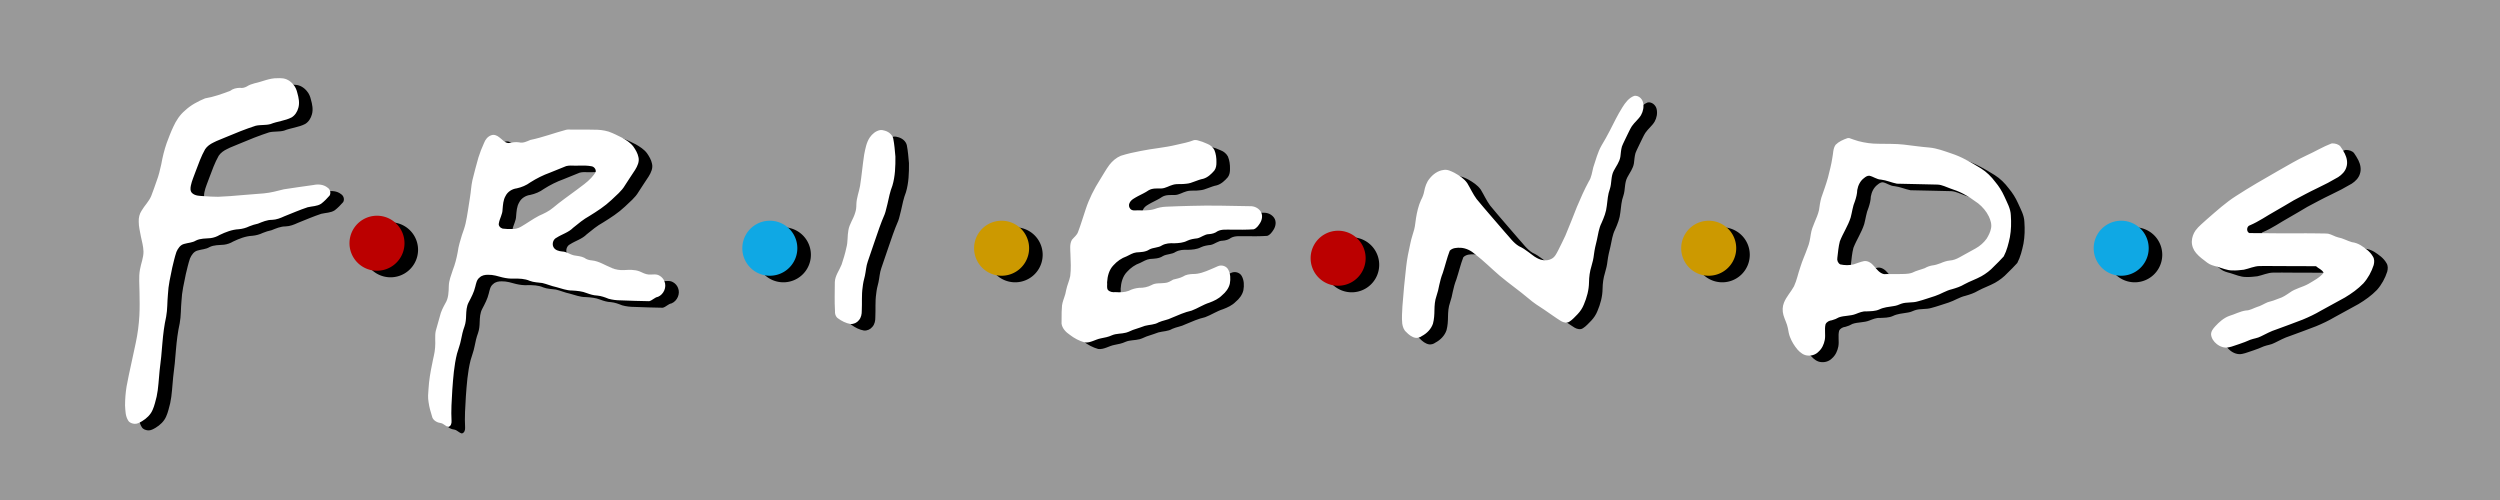 <?xml version="1.0" encoding="UTF-8" standalone="no"?>
<!-- Created with Inkscape (http://www.inkscape.org/) -->

<svg
   xmlns:dc="http://purl.org/dc/elements/1.1/"
   xmlns:cc="http://creativecommons.org/ns#"
   xmlns:rdf="http://www.w3.org/1999/02/22-rdf-syntax-ns#"
   xmlns:svg="http://www.w3.org/2000/svg"
   xmlns="http://www.w3.org/2000/svg"
   xmlns:sodipodi="http://sodipodi.sourceforge.net/DTD/sodipodi-0.dtd"
   xmlns:inkscape="http://www.inkscape.org/namespaces/inkscape"
   id="svg2"
   version="1.1"
   inkscape:version="0.48.0 r9654"
   width="1000"
   height="200"
   sodipodi:docname="friends_lo.svg"
   style="display:inline">
  <defs
     id="defs6">
    <inkscape:perspective
       sodipodi:type="inkscape:persp3d"
       inkscape:vp_x="0 : 0.5 : 1"
       inkscape:vp_y="0 : 1000 : 0"
       inkscape:vp_z="1 : 0.5 : 1"
       inkscape:persp3d-origin="0.5 : 0.33333333 : 1"
       id="perspective10" />
    <inkscape:perspective
       id="perspective2829"
       inkscape:persp3d-origin="0.5 : 0.33333333 : 1"
       inkscape:vp_z="1 : 0.5 : 1"
       inkscape:vp_y="0 : 1000 : 0"
       inkscape:vp_x="0 : 0.5 : 1"
       sodipodi:type="inkscape:persp3d" />
    <inkscape:perspective
       id="perspective2852"
       inkscape:persp3d-origin="0.5 : 0.33333333 : 1"
       inkscape:vp_z="1 : 0.5 : 1"
       inkscape:vp_y="0 : 1000 : 0"
       inkscape:vp_x="0 : 0.5 : 1"
       sodipodi:type="inkscape:persp3d" />
    <inkscape:perspective
       id="perspective2877"
       inkscape:persp3d-origin="0.5 : 0.33333333 : 1"
       inkscape:vp_z="1 : 0.5 : 1"
       inkscape:vp_y="0 : 1000 : 0"
       inkscape:vp_x="0 : 0.5 : 1"
       sodipodi:type="inkscape:persp3d" />
    <inkscape:perspective
       id="perspective2907"
       inkscape:persp3d-origin="0.5 : 0.33333333 : 1"
       inkscape:vp_z="1 : 0.5 : 1"
       inkscape:vp_y="0 : 1000 : 0"
       inkscape:vp_x="0 : 0.5 : 1"
       sodipodi:type="inkscape:persp3d" />
    <inkscape:perspective
       id="perspective2825"
       inkscape:persp3d-origin="0.5 : 0.33333333 : 1"
       inkscape:vp_z="1 : 0.5 : 1"
       inkscape:vp_y="0 : 1000 : 0"
       inkscape:vp_x="0 : 0.5 : 1"
       sodipodi:type="inkscape:persp3d" />
    <inkscape:perspective
       id="perspective2840"
       inkscape:persp3d-origin="0.5 : 0.33333333 : 1"
       inkscape:vp_z="1 : 0.5 : 1"
       inkscape:vp_y="0 : 1000 : 0"
       inkscape:vp_x="0 : 0.5 : 1"
       sodipodi:type="inkscape:persp3d" />
    <inkscape:perspective
       id="perspective3666"
       inkscape:persp3d-origin="0.5 : 0.33333333 : 1"
       inkscape:vp_z="1 : 0.5 : 1"
       inkscape:vp_y="0 : 1000 : 0"
       inkscape:vp_x="0 : 0.5 : 1"
       sodipodi:type="inkscape:persp3d" />
    <inkscape:perspective
       id="perspective2848"
       inkscape:persp3d-origin="0.5 : 0.33333333 : 1"
       inkscape:vp_z="1 : 0.5 : 1"
       inkscape:vp_y="0 : 1000 : 0"
       inkscape:vp_x="0 : 0.5 : 1"
       sodipodi:type="inkscape:persp3d" />
  </defs>
  <sodipodi:namedview
     pagecolor="#ffffff"
     bordercolor="#666666"
     borderopacity="1"
     objecttolerance="10"
     gridtolerance="10"
     guidetolerance="10"
     inkscape:pageopacity="0"
     inkscape:pageshadow="2"
     inkscape:window-width="1440"
     inkscape:window-height="848"
     id="namedview4"
     showgrid="false"
     inkscape:zoom="0.95459415"
     inkscape:cx="568.46171"
     inkscape:cy="164.08692"
     inkscape:window-x="-4"
     inkscape:window-y="-4"
     inkscape:window-maximized="1"
     inkscape:current-layer="layer5" />
  <g
     inkscape:groupmode="layer"
     id="layer5"
     inkscape:label="bg"
     style="display:inline"
     sodipodi:insensitive="true">
    <rect
       style="fill:#999999;fill-opacity:1;stroke:none"
       id="rect3700"
       width="1000"
       height="200"
       x="0"
       y="3.8146973e-006" />
  </g>
  <g
     inkscape:groupmode="layer"
     id="layer4"
     inkscape:label="shadow"
     sodipodi:insensitive="true">
    <path
       style="fill:#000000;fill-opacity:1;stroke:none;display:inline"
       d="m 116.388,33.911 c -3.181,-0.083 -6.096,1.402 -9.156,2.031 -1.074,0.286 -2.137,0.654 -3.07,1.269 -0.826,0.445 -1.803,0.743 -2.743,0.543 -1.389,0.02 -2.833,0.332 -3.938,1.219 -3.268,1.231 -6.574,2.426 -10.031,3 -2.87,1.199 -5.681,2.674 -7.969,4.812 -2.092,1.752 -3.627,4.07 -4.733,6.546 -1.006,2.102 -1.803,4.297 -2.637,6.471 -0.964,2.773 -1.66,5.63 -2.175,8.518 -0.505,2.253 -1.013,4.515 -1.85,6.671 -0.7,2.027 -1.403,4.056 -2.182,6.053 -0.904,2.167 -2.658,3.808 -3.824,5.822 -0.878,1.3 -1.233,2.885 -1.162,4.441 -0.011,1.988 0.514,3.928 0.853,5.875 0.425,1.984 0.981,3.967 1.047,6.005 0.045,2.52 -1.012,4.863 -1.419,7.316 -0.537,3.004 -0.182,6.063 -0.168,9.092 0.063,3.097 0.111,6.201 -0.054,9.295 -0.211,3.637 -0.677,7.258 -1.436,10.821 -1.183,5.863 -2.615,11.676 -3.695,17.56 -0.398,2.503 -0.596,5.042 -0.598,7.577 0.148,2.045 0.11,4.253 1.281,6.031 0.506,0.871 1.561,1.178 2.5,1.281 1.126,0.069 2.089,-0.522 3.024,-1.056 1.788,-1.082 3.405,-2.579 4.226,-4.538 0.756,-1.681 1.129,-3.499 1.598,-5.273 0.75,-3.428 0.808,-6.951 1.191,-10.427 0.47,-3.669 0.864,-7.348 1.119,-11.039 0.302,-3.526 0.724,-7.047 1.498,-10.503 0.55,-2.926 0.416,-5.92 0.707,-8.873 0.155,-3.66 1.008,-7.238 1.741,-10.813 0.508,-2.09 0.975,-4.2 1.66,-6.238 0.598,-1.385 1.551,-2.839 3.11,-3.21 1.557,-0.469 3.271,-0.472 4.688,-1.344 1.819,-0.913 3.899,-0.783 5.868,-0.968 1.277,-0.165 2.509,-0.603 3.61,-1.266 2.418,-1.153 4.971,-2.171 7.678,-2.298 1.462,-0.133 2.894,-0.527 4.215,-1.165 1.12,-0.444 2.278,-0.825 3.454,-1.059 1.807,-0.725 3.658,-1.545 5.643,-1.526 1.724,-0.052 3.355,-0.707 4.902,-1.418 3.104,-1.227 6.17,-2.574 9.34,-3.619 1.795,-0.438 3.787,-0.359 5.384,-1.4 1.252,-0.951 2.348,-2.102 3.383,-3.277 0.633,-1.07 0.199,-2.557 -0.851,-3.192 -1.55,-1.258 -3.699,-1.436 -5.594,-1.031 -3.946,0.588 -7.906,1.076 -11.844,1.719 -2.642,0.674 -5.289,1.382 -8.013,1.631 -2.835,0.297 -5.689,0.391 -8.526,0.683 -3.251,0.291 -6.507,0.568 -9.769,0.683 -1.916,-0.052 -3.84,-0.061 -5.745,-0.263 -1.597,-0.111 -3.429,-0.059 -4.67,-1.238 -0.798,-0.792 -0.696,-1.98 -0.486,-2.986 0.39,-1.988 1.29,-3.816 1.933,-5.726 1.138,-2.987 2.19,-6.028 3.776,-8.815 0.81,-1.219 2.042,-2.064 3.344,-2.688 1.575,-0.842 3.292,-1.37 4.912,-2.119 3.924,-1.656 7.879,-3.258 11.932,-4.568 1.963,-0.47 4.038,-0.138 5.983,-0.691 2.736,-1.104 5.77,-1.289 8.411,-2.651 1.382,-0.821 2.3,-2.306 2.708,-3.837 0.56,-1.965 0.146,-4.019 -0.401,-5.935 -0.281,-1.212 -0.755,-2.405 -1.591,-3.345 -1.111,-1.401 -2.756,-2.457 -4.578,-2.541 -0.605,-0.025 -1.208,-0.094 -1.812,-0.031 z m 542.719,7.062 c -2.153,0.79 -3.574,2.738 -4.743,4.612 -1.891,2.989 -3.406,6.191 -5.024,9.33 -1.054,2.008 -2.13,4.006 -3.319,5.938 -1.544,2.696 -2.269,5.741 -3.267,8.657 -0.526,1.925 -0.682,4.021 -1.827,5.717 -1.777,3.276 -3.278,6.692 -4.726,10.123 -1.546,3.842 -3.001,7.721 -4.632,11.528 -0.887,1.981 -1.903,3.902 -2.856,5.853 -0.677,1.277 -1.304,2.744 -2.678,3.416 -1.828,1.025 -4.122,0.644 -5.882,-0.339 -1.243,-0.616 -2.235,-1.616 -3.383,-2.382 -1.171,-0.901 -2.413,-1.716 -3.761,-2.326 -2.302,-1.385 -3.806,-3.689 -5.617,-5.611 -3.771,-4.425 -7.641,-8.768 -11.33,-13.26 -1.466,-1.982 -2.464,-4.252 -3.738,-6.351 -1.263,-1.817 -3.183,-3.03 -5.075,-4.106 -1.364,-0.661 -2.838,-1.477 -4.406,-1.164 -2.261,0.271 -4.211,1.711 -5.593,3.46 -1.207,1.442 -1.804,3.267 -2.147,5.089 -0.227,1.236 -0.682,2.418 -1.287,3.514 -1.02,2.259 -1.577,4.689 -1.977,7.124 -0.276,1.525 -0.322,3.086 -0.73,4.586 -0.49,1.842 -1.161,3.633 -1.521,5.51 -0.701,3.128 -1.356,6.273 -1.7,9.462 -0.615,5.232 -1.083,10.482 -1.49,15.733 -0.13,2.333 -0.313,4.679 -0.074,7.01 0.19,1.237 0.613,2.515 1.593,3.353 1.009,1.045 2.226,2.034 3.688,2.303 0.913,0.118 1.836,-0.163 2.567,-0.712 1.993,-1.044 3.708,-2.785 4.433,-4.945 0.474,-1.759 0.576,-3.599 0.594,-5.414 0.037,-1.898 0.153,-3.828 0.808,-5.629 0.472,-1.443 0.866,-2.91 1.119,-4.407 0.353,-1.654 0.787,-3.29 1.417,-4.863 0.975,-2.943 1.659,-5.981 2.781,-8.875 1.127,-1.182 2.903,-1.226 4.428,-1.169 2.14,0.141 4.146,1.178 5.733,2.585 3.442,2.646 6.496,5.744 9.794,8.558 3.758,3.18 7.827,5.971 11.579,9.157 1.934,1.676 4.078,3.085 6.236,4.452 2.268,1.53 4.467,3.164 6.793,4.605 0.99,0.549 2.309,0.896 3.311,0.183 1.267,-0.785 2.231,-1.958 3.283,-2.996 1.063,-1.117 1.92,-2.418 2.492,-3.852 1.198,-2.812 2.021,-5.827 2.055,-8.9 0.031,-2.166 0.312,-4.329 0.966,-6.398 0.469,-1.551 0.839,-3.13 1.009,-4.743 0.25,-1.953 0.687,-3.873 1.177,-5.778 0.509,-2.293 0.783,-4.678 1.863,-6.798 0.968,-2.177 1.868,-4.426 2.097,-6.819 0.301,-2.277 0.412,-4.61 1.231,-6.78 0.788,-2.355 0.36,-5.003 1.547,-7.245 0.961,-1.841 2.327,-3.553 2.656,-5.656 0.174,-1.364 0.237,-2.753 0.62,-4.08 0.58,-1.503 1.373,-2.92 2.036,-4.389 0.644,-1.242 1.178,-2.556 1.936,-3.732 1.088,-1.589 2.685,-2.778 3.672,-4.435 0.873,-1.543 1.212,-3.394 0.797,-5.13 -0.373,-1.532 -1.898,-2.837 -3.53,-2.577 z m -427.219,13.562 c -4.792,1.28 -9.446,3.062 -14.313,4.062 -1.404,0.593 -2.93,1.381 -4.493,0.968 -1.419,-0.266 -2.856,0.066 -4.253,0.282 -1.581,-0.071 -2.521,-1.5 -3.717,-2.323 -0.883,-0.731 -2.129,-1.245 -3.256,-0.771 -1.37,0.48 -2.312,1.73 -2.812,3.05 -0.877,1.904 -1.636,3.862 -2.263,5.863 -0.874,2.997 -1.634,6.028 -2.394,9.056 -0.502,2.249 -0.58,4.561 -0.963,6.83 -0.589,3.509 -0.999,7.052 -1.782,10.525 -0.36,1.562 -0.923,3.066 -1.448,4.576 -0.695,2.243 -1.38,4.501 -1.69,6.835 -0.457,2.458 -1.058,4.896 -1.987,7.221 -0.675,2.064 -1.515,4.12 -1.573,6.322 -0.057,2.354 -0.094,4.86 -1.383,6.923 -0.912,1.651 -1.787,3.348 -2.193,5.205 -0.522,1.953 -1.07,3.9 -1.642,5.838 -0.445,2.182 -0.029,4.422 -0.259,6.624 -0.122,2.235 -0.804,4.39 -1.185,6.587 -0.704,3.302 -1.257,6.642 -1.453,10.016 -0.153,1.721 -0.3,3.472 0.016,5.182 0.25,2.15 0.937,4.219 1.542,6.287 0.625,1.336 2.097,2.024 3.5,2.188 1.072,0.274 1.784,1.27 2.875,1.5 1.026,-0.238 1.353,-1.415 1.281,-2.344 -0.235,-4.135 0.059,-8.271 0.302,-12.399 0.355,-4.873 0.695,-9.783 1.885,-14.539 0.493,-1.856 1.258,-3.633 1.594,-5.531 0.351,-1.815 0.744,-3.628 1.399,-5.362 0.496,-1.415 0.622,-2.915 0.654,-4.405 0.069,-1.777 0.154,-3.631 1.009,-5.233 1.045,-1.997 2.125,-4.005 2.64,-6.218 0.352,-1.32 0.558,-2.843 1.735,-3.72 0.912,-0.897 2.233,-1.122 3.464,-1.094 1.962,-0.042 3.85,0.564 5.723,1.062 1.474,0.346 2.984,0.541 4.5,0.469 2.155,-0.029 4.389,0.004 6.391,0.904 1.601,0.608 3.332,0.625 5.005,0.857 1.871,0.43 3.635,1.232 5.519,1.616 2.123,0.553 4.206,1.413 6.435,1.389 1.983,0.114 3.998,0.281 5.854,1.043 1.345,0.494 2.727,0.924 4.171,0.972 1.577,0.144 3.075,0.69 4.531,1.281 1.613,0.448 3.286,0.637 4.959,0.639 3.762,0.159 7.526,0.264 11.291,0.33 1.308,-0.318 2.187,-1.533 3.531,-1.75 2.283,-0.964 3.55,-3.86 2.582,-6.167 -0.374,-0.968 -1.071,-1.782 -1.981,-2.283 -1.283,-0.825 -2.857,-0.374 -4.279,-0.448 -1.319,-0.1 -2.51,-0.735 -3.693,-1.269 -1.99,-0.773 -4.164,-0.64 -6.254,-0.52 -1.684,0.071 -3.398,-0.162 -4.932,-0.888 -2.618,-1.004 -5.019,-2.701 -7.874,-2.979 -1.085,-0.085 -2.16,-0.372 -3.034,-1.048 -1.299,-0.66 -2.776,-0.719 -4.179,-0.981 -1.608,-0.363 -2.982,-1.492 -4.669,-1.541 -1.353,-0.119 -2.945,-0.527 -3.563,-1.875 -0.584,-1.311 -0.017,-3.049 1.312,-3.658 2.157,-1.394 4.78,-2.08 6.611,-3.957 2.088,-1.701 4.175,-3.432 6.543,-4.735 3.062,-1.897 6.119,-3.864 8.747,-6.346 1.922,-1.88 4.114,-3.561 5.475,-5.928 1.389,-2.023 2.62,-4.148 4.031,-6.156 0.927,-1.502 1.784,-3.306 1.327,-5.107 -0.301,-1.528 -1.124,-2.898 -1.999,-4.164 -1.161,-1.552 -2.838,-2.604 -4.49,-3.563 -1.774,-0.885 -3.548,-1.804 -5.421,-2.462 -1.953,-0.595 -4.001,-0.806 -6.037,-0.771 -3.447,-0.114 -6.897,0.034 -10.345,-0.057 -0.212,-0.008 -0.419,0.07 -0.628,0.093 z m 125.563,0.125 c -1.722,0.333 -3.13,1.532 -4.11,2.939 -1.368,2.037 -1.778,4.52 -2.252,6.881 -0.637,4.167 -0.991,8.375 -1.649,12.538 -0.44,2.452 -1.41,4.809 -1.468,7.324 0.002,1.172 -0.105,2.348 -0.503,3.458 -0.684,2.401 -2.315,4.453 -2.693,6.951 -0.44,2.292 -0.157,4.67 -0.802,6.93 -0.473,2.298 -1.17,4.547 -1.908,6.771 -0.913,2.329 -2.622,4.426 -2.711,7.015 -0.019,3.845 -0.166,7.694 0.064,11.536 -0.093,1.085 0.226,2.263 1.146,2.922 1.488,1.106 3.204,1.974 5.041,2.297 1.292,0.09 2.576,-0.495 3.37,-1.513 0.92,-1.038 1.176,-2.464 1.157,-3.812 0.169,-3.12 -0.116,-6.261 0.348,-9.363 0.154,-1.558 0.49,-3.088 0.906,-4.594 0.412,-1.893 0.482,-3.856 1.144,-5.691 0.922,-2.68 1.865,-5.354 2.747,-8.048 1.252,-3.654 2.461,-7.33 4.016,-10.87 0.506,-1.324 0.702,-2.738 1.109,-4.092 0.552,-2.481 1.047,-4.989 1.983,-7.362 1.113,-3.762 1.239,-7.724 1.202,-11.62 -0.214,-2.405 -0.397,-4.821 -0.859,-7.193 -0.394,-1.592 -1.803,-2.715 -3.328,-3.155 -0.617,-0.214 -1.301,-0.322 -1.953,-0.251 z m 386.875,3.25 c -1.681,0.599 -3.38,1.34 -4.656,2.625 -1.085,1.534 -0.933,3.491 -1.312,5.25 -0.389,2.692 -1.133,5.317 -1.768,7.957 -0.755,2.698 -1.73,5.327 -2.641,7.974 -0.466,1.611 -0.679,3.281 -0.918,4.933 -0.748,3.366 -2.815,6.306 -3.293,9.747 -0.282,1.835 -0.574,3.69 -1.316,5.405 -0.896,2.592 -2.092,5.071 -2.875,7.703 -0.9,2.533 -1.383,5.217 -2.528,7.659 -1.225,2.236 -3.043,4.129 -4.002,6.513 -0.639,1.573 -0.677,3.329 -0.224,4.956 0.498,1.781 1.441,3.418 1.781,5.25 0.223,1.223 0.398,2.463 0.88,3.621 0.691,1.784 1.71,3.441 2.936,4.907 1.084,1.224 2.502,2.375 4.208,2.439 1.573,0.152 3.198,-0.432 4.283,-1.59 1.348,-1.186 2.116,-2.918 2.455,-4.655 0.389,-2.07 -0.195,-4.197 0.304,-6.256 0.436,-1.006 1.528,-1.506 2.562,-1.625 0.978,-0.258 1.915,-0.643 2.781,-1.156 2.201,-0.77 4.627,-0.481 6.799,-1.369 1.342,-0.512 2.728,-1.132 4.196,-1.015 1.742,-0.092 3.55,-0.042 5.174,-0.78 1.784,-0.87 3.777,-1.025 5.706,-1.336 1.065,-0.127 2.062,-0.51 3.031,-0.938 2.162,-0.77 4.537,-0.278 6.719,-0.969 2.305,-0.59 4.538,-1.428 6.812,-2.125 2.329,-0.749 4.391,-2.183 6.794,-2.723 1.73,-0.499 3.456,-1.062 5.005,-2 2.189,-1.198 4.581,-1.98 6.764,-3.184 1.85,-1.05 3.567,-2.344 5.01,-3.912 1.338,-1.313 2.683,-2.621 3.927,-4.025 1.267,-2.404 1.912,-5.076 2.469,-7.719 0.519,-2.861 0.577,-5.788 0.37,-8.684 -0.07,-2.743 -1.515,-5.152 -2.589,-7.597 -0.94,-2.1 -2.178,-4.062 -3.657,-5.824 -1.56,-2.07 -3.425,-3.947 -5.628,-5.329 -2.023,-1.225 -4.029,-2.482 -6.142,-3.549 -1.905,-1.009 -3.885,-1.87 -5.937,-2.535 -2.798,-0.951 -5.598,-2.014 -8.561,-2.308 -3.446,-0.27 -6.865,-0.783 -10.296,-1.18 -3.37,-0.399 -6.769,-0.235 -10.154,-0.338 -2.703,0.011 -5.407,-0.367 -8.018,-1.054 -1.242,-0.353 -2.455,-0.801 -3.669,-1.227 -0.263,0.01 -0.53,-0.038 -0.781,0.062 z m -261.281,0.75 c -2.257,0.9 -4.655,1.335 -7.013,1.874 -4.717,1.167 -9.587,1.491 -14.339,2.477 -2.685,0.501 -5.356,1.106 -7.961,1.93 -1.814,0.759 -3.352,2.083 -4.545,3.629 -1.407,1.861 -2.486,3.942 -3.749,5.9 -2.379,3.737 -4.396,7.721 -5.766,11.941 -1.028,2.964 -1.866,5.994 -3.001,8.921 -0.423,1.327 -1.622,2.163 -2.47,3.203 -1.007,1.756 -0.643,3.843 -0.6,5.767 0.115,2.918 0.287,5.859 -0.087,8.765 -0.368,1.906 -1.242,3.663 -1.617,5.567 -0.177,1.051 -0.436,2.078 -0.816,3.075 -0.463,1.337 -0.938,2.704 -0.911,4.139 -0.188,2.057 -0.035,4.126 -0.125,6.188 0.241,1.938 1.724,3.434 3.27,4.487 1.774,1.386 3.81,2.463 5.98,3.076 2.308,0.271 4.287,-1.237 6.483,-1.635 1.497,-0.291 3.014,-0.564 4.402,-1.221 1.799,-0.786 3.821,-0.553 5.69,-1.067 1.259,-0.33 2.374,-1.061 3.637,-1.392 1.304,-0.403 2.587,-0.867 3.871,-1.325 1.837,-0.493 3.872,-0.402 5.542,-1.423 1.682,-0.752 3.559,-0.937 5.2,-1.79 2.593,-1.08 5.171,-2.254 7.925,-2.866 2.451,-0.9 4.637,-2.414 7.138,-3.193 1.84,-0.689 3.686,-1.54 5.08,-2.963 1.443,-1.187 2.668,-2.77 3.094,-4.618 0.338,-1.917 0.3,-3.996 -0.681,-5.73 -0.771,-1.376 -2.666,-1.909 -4.085,-1.279 -1.032,0.388 -1.99,0.95 -3.033,1.316 -2.231,0.953 -4.574,1.887 -7.043,1.809 -1.349,0.085 -2.767,0.243 -3.908,1.033 -1.23,0.645 -2.609,0.865 -3.938,1.219 -1.018,0.617 -2.074,1.28 -3.3,1.331 -1.775,0.26 -3.712,-0.102 -5.331,0.849 -1.519,0.799 -3.251,1.152 -4.963,1.102 -1.43,0.137 -2.857,0.502 -4.125,1.188 -1.701,0.653 -3.552,0.655 -5.344,0.531 -1.076,0.124 -2.338,-0.054 -3.062,-0.938 -0.52,-0.925 -0.139,-2.005 -0.281,-3 0.143,-2.436 0.784,-4.993 2.532,-6.788 1.438,-1.598 3.24,-2.883 5.28,-3.587 1.258,-0.605 2.493,-1.398 3.901,-1.572 1.754,-0.129 3.647,-0.123 5.161,-1.147 1.596,-0.897 3.599,-0.64 5.125,-1.688 1.485,-0.811 3.216,-0.915 4.87,-0.821 1.776,-0.062 3.618,-0.187 5.224,-1.023 1.239,-0.591 2.609,-0.801 3.96,-0.946 1.642,-0.349 2.967,-1.689 4.706,-1.685 1.21,-0.08 2.424,-0.404 3.397,-1.151 1.683,-0.898 3.658,-0.605 5.491,-0.651 2.992,0.035 5.992,0.075 8.978,-0.13 1.172,-0.379 1.886,-1.461 2.527,-2.441 0.911,-1.399 1.222,-3.37 0.215,-4.805 -0.92,-1.312 -2.524,-2.056 -4.117,-2.004 -7.906,-0.118 -15.814,-0.385 -23.72,-0.13 -3.358,0.1 -6.718,0.171 -10.072,0.34 -1.532,0.068 -3.045,0.39 -4.478,0.933 -2.195,0.685 -4.524,0.552 -6.787,0.499 -0.969,0.06 -2.141,0.244 -2.88,-0.548 -0.551,-0.622 -0.739,-1.534 -0.365,-2.293 0.604,-1.445 2.142,-2.075 3.407,-2.816 1.429,-0.75 2.909,-1.406 4.24,-2.329 1.53,-0.919 3.383,-0.725 5.093,-0.75 1.677,-0.048 3.091,-1.065 4.679,-1.478 1.73,-0.498 3.549,-0.114 5.309,-0.41 1.16,-0.08 2.254,-0.466 3.324,-0.895 1.136,-0.413 2.262,-0.875 3.455,-1.088 1.808,-0.52 3.215,-1.874 4.42,-3.255 0.731,-0.971 0.89,-2.207 0.861,-3.387 0.041,-1.659 -0.193,-3.355 -0.83,-4.894 -0.612,-1.136 -1.638,-1.996 -2.84,-2.452 -1.3,-0.612 -2.667,-1.103 -4.06,-1.447 -0.406,-0.073 -0.816,-0.096 -1.225,-0.038 z m 455,1.344 c -3.432,1.296 -6.564,3.242 -9.906,4.737 -3.965,1.8 -7.668,4.111 -11.472,6.219 -5.687,3.251 -11.37,6.519 -16.868,10.084 -4.12,2.624 -7.732,5.936 -11.421,9.115 -1.597,1.533 -3.428,2.857 -4.747,4.654 -0.875,1.274 -1.429,2.793 -1.476,4.343 -0.05,1.73 0.616,3.446 1.758,4.739 1.242,1.499 2.876,2.602 4.401,3.788 1.133,0.89 2.548,1.231 3.912,1.589 2.026,0.598 4.009,1.54 6.163,1.515 1.524,0.074 3.051,-0.107 4.562,-0.281 2.126,-0.444 4.142,-1.438 6.344,-1.469 2.372,-0.07 4.746,0.028 7.119,0.011 5.137,0.052 10.275,0.058 15.412,0.052 0.969,0.931 2.477,1.339 3.031,2.656 -1.585,1.977 -3.913,3.108 -6.035,4.4 -2.401,1.369 -5.24,1.828 -7.487,3.492 -1.389,0.944 -2.798,1.922 -4.429,2.395 -1.427,0.61 -2.907,1.084 -4.407,1.467 -1.437,0.598 -2.75,1.493 -4.267,1.902 -1.466,0.494 -2.846,1.396 -4.438,1.406 -2.356,0.317 -4.457,1.529 -6.719,2.188 -2.196,0.829 -3.984,2.426 -5.549,4.131 -0.835,0.927 -1.739,2.011 -1.67,3.337 0.152,1.483 1.072,2.811 2.219,3.719 1.341,1.093 3.133,1.747 4.861,1.346 1.481,-0.274 2.853,-0.93 4.298,-1.34 1.465,-0.453 2.869,-1.065 4.279,-1.662 1.409,-0.526 2.943,-0.652 4.281,-1.375 2.03,-0.997 4.023,-2.092 6.191,-2.77 3.521,-1.246 6.999,-2.608 10.496,-3.918 2.504,-1.037 4.958,-2.197 7.293,-3.577 3.198,-1.768 6.4,-3.531 9.614,-5.268 2.67,-1.596 5.232,-3.427 7.399,-5.669 1.87,-2.101 3.233,-4.629 4.101,-7.298 0.296,-1.135 0.366,-2.421 -0.311,-3.439 -1.115,-1.983 -3.043,-3.316 -4.913,-4.523 -1.069,-0.632 -2.252,-1.057 -3.484,-1.211 -1.877,-0.529 -3.584,-1.577 -5.522,-1.916 -1.386,-0.338 -2.593,-1.185 -3.989,-1.474 -1.414,-0.154 -2.837,-0.028 -4.255,-0.122 -6.127,-0.106 -12.254,0.069 -18.38,-0.052 -2.965,-0.025 -5.93,-0.051 -8.896,-0.076 -1.283,-0.583 -1.086,-2.78 0.281,-3.125 3.554,-1.498 6.699,-3.762 10.061,-5.621 2.509,-1.411 4.968,-2.908 7.449,-4.363 3.114,-1.648 6.208,-3.34 9.393,-4.848 2.86,-1.337 5.654,-2.823 8.374,-4.425 1.452,-0.951 2.791,-2.267 3.281,-3.978 0.594,-1.78 0.191,-3.733 -0.62,-5.376 -0.514,-1 -1.107,-1.967 -1.751,-2.888 -0.773,-0.918 -2.064,-1.235 -3.219,-1.25 l -0.182,0.017 -0.162,0.015 z m -704.438,8.844 c 2.768,0.183 5.563,-0.248 8.31,0.262 1.048,0.093 1.994,1.173 1.784,2.238 -0.403,0.904 -1.117,1.64 -1.751,2.39 -1.718,1.897 -3.888,3.298 -5.898,4.859 -3.153,2.36 -6.405,4.593 -9.416,7.138 -1.654,1.413 -3.657,2.322 -5.626,3.201 -2.517,1.31 -4.8,3.017 -7.261,4.419 -1.131,0.642 -2.428,0.95 -3.726,0.88 -1.182,0.049 -2.365,-0.052 -3.541,-0.168 -0.919,-0.245 -1.804,-1.185 -1.5,-2.187 0.304,-1.875 1.46,-3.538 1.469,-5.469 0.165,-1.842 0.246,-3.776 1.207,-5.414 0.834,-1.702 2.619,-2.804 4.471,-3.035 1.947,-0.427 3.822,-1.207 5.431,-2.395 2.474,-1.574 5.111,-2.893 7.871,-3.889 2.165,-0.84 4.32,-1.705 6.458,-2.612 0.57,-0.094 1.137,-0.255 1.719,-0.219 z m 519.532,4.062 c 1.625,0.32 2.99,1.513 4.681,1.555 2.194,0.26 4.223,1.213 6.381,1.632 5.424,0.18 10.853,0.172 16.276,0.364 1.813,0.084 3.431,0.994 5.115,1.574 1.718,0.588 3.438,1.187 5.045,2.045 2.135,1.11 4.135,2.475 6.065,3.906 1.764,1.409 3.272,3.179 4.257,5.217 0.69,1.479 1.223,3.143 0.873,4.786 -0.279,1.476 -0.977,2.837 -1.755,4.108 -1.149,1.601 -2.659,2.916 -4.373,3.882 -2.147,1.242 -4.364,2.362 -6.514,3.598 -1.19,0.661 -2.477,1.178 -3.85,1.254 -1.289,0.131 -2.519,0.564 -3.698,1.083 -1.114,0.439 -2.271,0.776 -3.461,0.913 -0.991,0.199 -1.95,0.535 -2.822,1.051 -1.656,0.636 -3.417,0.992 -5,1.812 -1.887,0.705 -3.931,0.464 -5.902,0.562 -1.794,0.038 -3.588,-0.082 -5.38,0.031 -1.797,-0.346 -2.935,-1.927 -4.061,-3.228 -0.966,-1.152 -2.381,-2.226 -3.97,-1.991 -1.408,0.284 -2.733,0.837 -4.094,1.281 -1.772,0.471 -3.654,0.428 -5.438,0.031 -0.904,-0.501 -1.351,-1.593 -1.156,-2.594 0.273,-2.219 0.438,-4.472 1.007,-6.638 1.26,-3.25 3.271,-6.172 4.322,-9.507 0.594,-2.192 0.816,-4.492 1.729,-6.591 0.486,-1.425 0.863,-2.909 0.911,-4.42 0.315,-1.848 1.191,-3.664 2.734,-4.789 0.588,-0.492 1.28,-0.961 2.079,-0.93 z"
       id="path2897-1-4"
       sodipodi:nodetypes="csscssscccsssssscccsssssssssscccscccsssssssssssssssssssssssssssssssssssssssscsssssssssssssssssssssssssssssscssscssssssssscssssscssssccsssssssssssssssssssssssssscssssccccccssssssssssssssssssssssscccsssssssssssssssssssssssssssssssssssssssssssscssscssscscccssssssssssssssssscsssssssssssssssccccccsssssscssssssssscssssssssssscssssssscccssccccssssscscsssssssssssssssssssccccsssssscccsssssscccccssscsccsssssssssssssssssssssssssssssssssssssssssssssssssssssssssssssssssssssssssssssssssssssssssssssssssssscccccccssssssssssssssssscssssscscccssscccscssssssssssssssssssssssscccccccssssssssscccsssssssssscccccsscssssccccssscccccccsssssssssssssssssssssssssssssssssssscssscccsssssccsssssccccsssssssssssssscsssssssssscsscsssssscssssssssssccsssssssscssssssscsssssssssssssssssssssssssssssscssssssscssssssscsscccccscssscsscssssssscssssssscsssssssssssscccssssscsssscsssssccscc"
       inkscape:connector-curvature="0" />
    <path
       sodipodi:type="arc"
       style="fill:#000000;fill-opacity:1;stroke:none;display:inline"
       id="path2860-4"
       sodipodi:cx="153.99214"
       sodipodi:cy="101.00505"
       sodipodi:rx="9.4280901"
       sodipodi:ry="9.4280901"
       d="m 163.42,101.005 a 9.428,9.428 0 1 1 -18.856,0 9.428,9.428 0 1 1 18.856,0 z"
       transform="matrix(1.167,0,0,1.167,133.647,-15.955)" />
    <path
       transform="matrix(1.167,0,0,1.167,226.356,-15.955)"
       d="m 163.42,101.005 a 9.428,9.428 0 1 1 -18.856,0 9.428,9.428 0 1 1 18.856,0 z"
       sodipodi:ry="9.4280901"
       sodipodi:rx="9.4280901"
       sodipodi:cy="101.00505"
       sodipodi:cx="153.99214"
       id="path2862-8"
       style="fill:#000000;fill-opacity:1;stroke:none;display:inline"
       sodipodi:type="arc" />
    <path
       sodipodi:type="arc"
       style="fill:#000000;fill-opacity:1;stroke:none;display:inline"
       id="path2864-8"
       sodipodi:cx="153.99214"
       sodipodi:cy="101.00505"
       sodipodi:rx="9.4280901"
       sodipodi:ry="9.4280901"
       d="m 163.42,101.005 a 9.428,9.428 0 1 1 -18.856,0 9.428,9.428 0 1 1 18.856,0 z"
       transform="matrix(1.167,0,0,1.167,360.969,-11.955)" />
    <path
       transform="matrix(1.167,0,0,1.167,509.199,-15.955)"
       d="m 163.42,101.005 a 9.428,9.428 0 1 1 -18.856,0 9.428,9.428 0 1 1 18.856,0 z"
       sodipodi:ry="9.4280901"
       sodipodi:rx="9.4280901"
       sodipodi:cy="101.00505"
       sodipodi:cx="153.99214"
       id="path2866-3"
       style="fill:#000000;fill-opacity:1;stroke:none;display:inline"
       sodipodi:type="arc" />
    <path
       sodipodi:type="arc"
       style="fill:#000000;fill-opacity:1;stroke:none;display:inline"
       id="path2868-0"
       sodipodi:cx="153.99214"
       sodipodi:cy="101.00505"
       sodipodi:rx="9.4280901"
       sodipodi:ry="9.4280901"
       d="m 163.42,101.005 a 9.428,9.428 0 1 1 -18.856,0 9.428,9.428 0 1 1 18.856,0 z"
       transform="matrix(1.167,0,0,1.167,674.191,-15.955)" />
    <path
       transform="matrix(1.167,0,0,1.167,-23.488,-17.955)"
       d="m 163.42,101.005 a 9.428,9.428 0 1 1 -18.856,0 9.428,9.428 0 1 1 18.856,0 z"
       sodipodi:ry="9.4280901"
       sodipodi:rx="9.4280901"
       sodipodi:cy="101.00505"
       sodipodi:cx="153.99214"
       id="path2870-1"
       style="fill:#000000;fill-opacity:1;stroke:none;display:inline"
       sodipodi:type="arc" />
  </g>
  <g
     inkscape:groupmode="layer"
     id="layer1"
     inkscape:label="font"
     style="display:inline"
     sodipodi:insensitive="true">
    <path
       style="fill:#ffffff;fill-opacity:1;stroke:none;display:inline"
       d="m 110.964,31.287 c -3.181,-0.083 -6.096,1.402 -9.156,2.031 -1.074,0.286 -2.137,0.654 -3.07,1.269 -0.826,0.445 -1.803,0.743 -2.743,0.543 -1.389,0.02 -2.833,0.332 -3.938,1.219 -3.268,1.231 -6.574,2.426 -10.031,3 -2.87,1.199 -5.681,2.674 -7.969,4.812 -2.092,1.752 -3.627,4.07 -4.733,6.546 -1.006,2.102 -1.803,4.297 -2.637,6.471 -0.964,2.773 -1.66,5.63 -2.175,8.518 -0.505,2.253 -1.013,4.515 -1.85,6.671 -0.7,2.027 -1.403,4.056 -2.182,6.053 -0.904,2.167 -2.658,3.808 -3.824,5.822 -0.878,1.3 -1.233,2.885 -1.162,4.44 -0.011,1.988 0.514,3.928 0.853,5.875 0.425,1.984 0.981,3.967 1.047,6.005 0.046,2.52 -1.012,4.863 -1.419,7.316 -0.537,3.004 -0.182,6.063 -0.168,9.092 0.063,3.097 0.111,6.201 -0.054,9.295 -0.211,3.637 -0.677,7.258 -1.436,10.821 -1.183,5.863 -2.615,11.676 -3.695,17.56 -0.398,2.503 -0.596,5.042 -0.598,7.577 0.148,2.045 0.11,4.253 1.281,6.031 0.506,0.871 1.561,1.178 2.5,1.281 1.126,0.069 2.089,-0.522 3.024,-1.056 1.788,-1.082 3.405,-2.579 4.226,-4.538 0.756,-1.681 1.129,-3.499 1.598,-5.273 0.75,-3.428 0.808,-6.951 1.191,-10.427 0.47,-3.669 0.864,-7.348 1.119,-11.039 0.302,-3.526 0.724,-7.047 1.498,-10.503 0.55,-2.926 0.416,-5.92 0.707,-8.873 0.155,-3.66 1.008,-7.238 1.741,-10.813 0.508,-2.09 0.975,-4.2 1.66,-6.238 0.598,-1.385 1.551,-2.839 3.11,-3.21 1.557,-0.469 3.271,-0.472 4.688,-1.344 1.819,-0.913 3.899,-0.783 5.868,-0.968 1.277,-0.165 2.509,-0.603 3.61,-1.266 2.418,-1.153 4.971,-2.171 7.678,-2.298 1.462,-0.133 2.894,-0.527 4.215,-1.165 1.12,-0.444 2.278,-0.825 3.454,-1.059 1.807,-0.725 3.658,-1.545 5.643,-1.526 1.724,-0.052 3.355,-0.707 4.902,-1.418 3.104,-1.227 6.17,-2.574 9.34,-3.619 1.795,-0.438 3.787,-0.359 5.384,-1.4 1.252,-0.951 2.348,-2.102 3.383,-3.277 0.633,-1.07 0.199,-2.557 -0.851,-3.192 -1.55,-1.258 -3.699,-1.436 -5.594,-1.031 -3.946,0.588 -7.906,1.076 -11.844,1.719 -2.642,0.674 -5.289,1.382 -8.013,1.631 -2.835,0.297 -5.689,0.391 -8.526,0.683 -3.251,0.291 -6.507,0.568 -9.769,0.683 -1.916,-0.052 -3.84,-0.062 -5.745,-0.263 -1.597,-0.111 -3.429,-0.059 -4.67,-1.238 -0.798,-0.792 -0.696,-1.98 -0.486,-2.986 0.39,-1.988 1.29,-3.816 1.933,-5.726 1.138,-2.987 2.19,-6.028 3.776,-8.815 0.81,-1.219 2.042,-2.064 3.344,-2.688 1.575,-0.842 3.292,-1.37 4.912,-2.119 3.924,-1.656 7.879,-3.258 11.932,-4.568 1.963,-0.47 4.038,-0.138 5.983,-0.691 2.736,-1.104 5.77,-1.289 8.411,-2.651 1.382,-0.821 2.3,-2.306 2.708,-3.837 0.56,-1.965 0.146,-4.019 -0.401,-5.935 -0.281,-1.212 -0.755,-2.405 -1.591,-3.345 -1.111,-1.401 -2.756,-2.457 -4.578,-2.541 -0.605,-0.025 -1.208,-0.094 -1.812,-0.031 z m 542.719,7.062 c -2.153,0.79 -3.574,2.738 -4.743,4.612 -1.891,2.989 -3.406,6.191 -5.024,9.33 -1.054,2.008 -2.13,4.006 -3.319,5.938 -1.544,2.696 -2.269,5.741 -3.267,8.657 -0.526,1.925 -0.682,4.021 -1.826,5.717 -1.777,3.276 -3.278,6.692 -4.726,10.123 -1.546,3.842 -3.001,7.721 -4.632,11.528 -0.887,1.981 -1.903,3.902 -2.856,5.853 -0.677,1.277 -1.304,2.744 -2.678,3.416 -1.828,1.025 -4.122,0.644 -5.882,-0.339 -1.243,-0.616 -2.235,-1.616 -3.383,-2.382 -1.172,-0.901 -2.413,-1.716 -3.762,-2.326 -2.302,-1.385 -3.806,-3.689 -5.617,-5.611 -3.771,-4.425 -7.641,-8.768 -11.33,-13.26 -1.466,-1.982 -2.464,-4.252 -3.738,-6.351 -1.263,-1.817 -3.183,-3.03 -5.075,-4.106 -1.364,-0.661 -2.838,-1.477 -4.406,-1.164 -2.261,0.271 -4.211,1.711 -5.593,3.46 -1.207,1.442 -1.804,3.267 -2.147,5.089 -0.227,1.236 -0.683,2.418 -1.287,3.514 -1.02,2.259 -1.577,4.689 -1.977,7.124 -0.276,1.525 -0.322,3.086 -0.73,4.586 -0.49,1.842 -1.161,3.633 -1.521,5.51 -0.701,3.128 -1.356,6.273 -1.7,9.462 -0.615,5.232 -1.083,10.482 -1.49,15.733 -0.129,2.333 -0.313,4.679 -0.074,7.01 0.19,1.237 0.613,2.515 1.593,3.353 1.009,1.045 2.226,2.034 3.689,2.303 0.913,0.118 1.836,-0.163 2.567,-0.712 1.993,-1.044 3.708,-2.785 4.433,-4.945 0.474,-1.759 0.576,-3.599 0.594,-5.414 0.037,-1.898 0.154,-3.828 0.808,-5.629 0.472,-1.443 0.866,-2.91 1.118,-4.407 0.353,-1.654 0.787,-3.29 1.417,-4.863 0.975,-2.943 1.659,-5.981 2.781,-8.875 1.127,-1.182 2.903,-1.226 4.428,-1.169 2.14,0.141 4.146,1.178 5.733,2.585 3.442,2.646 6.496,5.744 9.794,8.558 3.758,3.18 7.827,5.971 11.579,9.157 1.934,1.676 4.078,3.085 6.236,4.452 2.268,1.53 4.467,3.164 6.793,4.605 0.99,0.549 2.309,0.896 3.31,0.183 1.267,-0.785 2.23,-1.958 3.283,-2.996 1.063,-1.117 1.92,-2.418 2.492,-3.852 1.198,-2.812 2.021,-5.827 2.055,-8.9 0.03,-2.166 0.312,-4.329 0.966,-6.398 0.469,-1.551 0.839,-3.13 1.009,-4.743 0.25,-1.953 0.687,-3.873 1.176,-5.778 0.509,-2.293 0.783,-4.678 1.863,-6.798 0.968,-2.177 1.868,-4.426 2.097,-6.819 0.301,-2.277 0.412,-4.61 1.231,-6.78 0.788,-2.355 0.36,-5.003 1.547,-7.245 0.961,-1.841 2.327,-3.553 2.656,-5.656 0.174,-1.364 0.237,-2.753 0.62,-4.08 0.58,-1.503 1.373,-2.92 2.036,-4.389 0.644,-1.242 1.178,-2.556 1.936,-3.732 1.088,-1.589 2.685,-2.778 3.672,-4.435 0.873,-1.543 1.212,-3.394 0.797,-5.13 -0.373,-1.532 -1.898,-2.837 -3.53,-2.577 z M 226.464,51.912 c -4.792,1.28 -9.446,3.062 -14.313,4.062 -1.404,0.593 -2.93,1.381 -4.493,0.968 -1.419,-0.266 -2.856,0.066 -4.253,0.282 -1.581,-0.071 -2.521,-1.5 -3.717,-2.323 -0.883,-0.731 -2.129,-1.245 -3.256,-0.771 -1.37,0.48 -2.312,1.73 -2.812,3.05 -0.877,1.904 -1.636,3.862 -2.263,5.863 -0.874,2.997 -1.634,6.028 -2.394,9.056 -0.502,2.249 -0.58,4.561 -0.963,6.83 -0.589,3.509 -0.999,7.052 -1.782,10.525 -0.36,1.562 -0.923,3.066 -1.448,4.576 -0.695,2.243 -1.38,4.501 -1.69,6.835 -0.457,2.458 -1.058,4.896 -1.987,7.221 -0.675,2.064 -1.515,4.12 -1.573,6.322 -0.057,2.354 -0.094,4.86 -1.383,6.923 -0.912,1.651 -1.787,3.348 -2.193,5.205 -0.522,1.953 -1.07,3.9 -1.642,5.838 -0.445,2.182 -0.029,4.422 -0.259,6.624 -0.122,2.235 -0.804,4.39 -1.185,6.587 -0.704,3.302 -1.257,6.642 -1.453,10.016 -0.153,1.721 -0.3,3.472 0.016,5.182 0.25,2.15 0.937,4.219 1.542,6.287 0.625,1.336 2.097,2.024 3.5,2.188 1.072,0.274 1.784,1.27 2.875,1.5 1.026,-0.238 1.353,-1.415 1.281,-2.344 -0.235,-4.135 0.059,-8.271 0.302,-12.399 0.355,-4.873 0.695,-9.783 1.885,-14.539 0.493,-1.856 1.258,-3.633 1.594,-5.531 0.351,-1.815 0.744,-3.628 1.399,-5.362 0.496,-1.415 0.622,-2.915 0.654,-4.405 0.069,-1.777 0.154,-3.631 1.009,-5.233 1.045,-1.997 2.125,-4.005 2.64,-6.218 0.352,-1.32 0.558,-2.843 1.735,-3.72 0.912,-0.897 2.233,-1.122 3.464,-1.094 1.962,-0.042 3.85,0.564 5.723,1.062 1.474,0.346 2.984,0.541 4.5,0.469 2.155,-0.029 4.389,0.004 6.391,0.904 1.601,0.608 3.332,0.625 5.005,0.857 1.871,0.43 3.635,1.232 5.519,1.616 2.123,0.553 4.206,1.413 6.435,1.389 1.983,0.114 3.998,0.281 5.854,1.043 1.345,0.494 2.727,0.924 4.171,0.972 1.577,0.144 3.075,0.69 4.531,1.281 1.613,0.448 3.286,0.637 4.959,0.639 3.762,0.159 7.526,0.264 11.291,0.33 1.308,-0.318 2.187,-1.533 3.531,-1.75 2.283,-0.964 3.55,-3.86 2.582,-6.167 -0.374,-0.968 -1.071,-1.782 -1.981,-2.283 -1.283,-0.825 -2.857,-0.374 -4.279,-0.448 -1.319,-0.1 -2.51,-0.735 -3.693,-1.269 -1.99,-0.773 -4.164,-0.64 -6.254,-0.52 -1.684,0.071 -3.398,-0.162 -4.932,-0.888 -2.618,-1.004 -5.019,-2.701 -7.874,-2.979 -1.085,-0.085 -2.16,-0.372 -3.034,-1.048 -1.299,-0.66 -2.776,-0.719 -4.179,-0.981 -1.608,-0.363 -2.982,-1.492 -4.669,-1.541 -1.353,-0.119 -2.945,-0.527 -3.563,-1.875 -0.584,-1.311 -0.017,-3.049 1.312,-3.658 2.157,-1.394 4.78,-2.08 6.611,-3.957 2.088,-1.701 4.175,-3.432 6.543,-4.735 3.062,-1.897 6.119,-3.864 8.747,-6.346 1.922,-1.88 4.114,-3.561 5.475,-5.928 1.389,-2.023 2.62,-4.148 4.031,-6.156 0.927,-1.502 1.784,-3.306 1.327,-5.107 -0.301,-1.528 -1.124,-2.898 -1.999,-4.164 -1.161,-1.552 -2.838,-2.604 -4.49,-3.563 -1.774,-0.885 -3.548,-1.804 -5.421,-2.462 -1.953,-0.595 -4.001,-0.806 -6.037,-0.771 -3.447,-0.114 -6.897,0.034 -10.345,-0.057 -0.212,-0.008 -0.419,0.07 -0.628,0.093 z m 125.563,0.125 c -1.722,0.333 -3.13,1.532 -4.11,2.939 -1.368,2.037 -1.778,4.52 -2.252,6.881 -0.637,4.167 -0.991,8.375 -1.649,12.538 -0.44,2.452 -1.41,4.809 -1.468,7.324 0.002,1.172 -0.105,2.348 -0.503,3.458 -0.684,2.401 -2.315,4.453 -2.693,6.951 -0.44,2.292 -0.157,4.67 -0.802,6.93 -0.473,2.298 -1.17,4.547 -1.908,6.771 -0.913,2.329 -2.622,4.426 -2.711,7.015 -0.019,3.845 -0.166,7.694 0.064,11.536 -0.093,1.085 0.226,2.263 1.146,2.922 1.488,1.106 3.204,1.974 5.041,2.297 1.292,0.09 2.576,-0.495 3.37,-1.513 0.92,-1.038 1.176,-2.464 1.157,-3.812 0.169,-3.12 -0.116,-6.261 0.348,-9.363 0.154,-1.558 0.49,-3.088 0.906,-4.594 0.412,-1.893 0.482,-3.856 1.144,-5.691 0.922,-2.68 1.865,-5.354 2.747,-8.048 1.252,-3.654 2.461,-7.33 4.016,-10.87 0.506,-1.324 0.702,-2.738 1.109,-4.092 0.552,-2.481 1.047,-4.989 1.983,-7.362 1.113,-3.762 1.239,-7.724 1.202,-11.62 -0.214,-2.405 -0.397,-4.821 -0.859,-7.193 -0.394,-1.592 -1.803,-2.715 -3.328,-3.155 -0.617,-0.214 -1.301,-0.322 -1.953,-0.251 z m 386.875,3.25 c -1.681,0.599 -3.38,1.34 -4.656,2.625 -1.085,1.534 -0.933,3.491 -1.312,5.25 -0.389,2.692 -1.133,5.317 -1.768,7.957 -0.755,2.698 -1.731,5.327 -2.641,7.974 -0.466,1.611 -0.679,3.281 -0.918,4.933 -0.748,3.366 -2.815,6.306 -3.293,9.747 -0.282,1.835 -0.574,3.69 -1.316,5.405 -0.896,2.592 -2.092,5.071 -2.875,7.703 -0.9,2.533 -1.383,5.217 -2.528,7.659 -1.225,2.236 -3.043,4.129 -4.002,6.513 -0.639,1.573 -0.677,3.329 -0.224,4.956 0.498,1.781 1.441,3.418 1.781,5.25 0.223,1.223 0.398,2.463 0.88,3.621 0.691,1.784 1.71,3.441 2.936,4.907 1.084,1.224 2.502,2.375 4.208,2.439 1.573,0.152 3.198,-0.432 4.283,-1.59 1.348,-1.186 2.116,-2.918 2.455,-4.655 0.389,-2.07 -0.195,-4.197 0.304,-6.256 0.436,-1.006 1.528,-1.506 2.562,-1.625 0.978,-0.258 1.915,-0.643 2.781,-1.156 2.201,-0.77 4.627,-0.481 6.799,-1.369 1.342,-0.512 2.728,-1.132 4.196,-1.015 1.742,-0.092 3.55,-0.042 5.174,-0.78 1.784,-0.87 3.777,-1.025 5.706,-1.336 1.065,-0.127 2.062,-0.51 3.031,-0.938 2.162,-0.77 4.537,-0.278 6.719,-0.969 2.305,-0.59 4.538,-1.428 6.812,-2.125 2.329,-0.749 4.391,-2.183 6.794,-2.723 1.73,-0.499 3.456,-1.062 5.005,-2 2.189,-1.198 4.581,-1.98 6.764,-3.184 1.85,-1.05 3.567,-2.344 5.009,-3.912 1.338,-1.313 2.683,-2.621 3.927,-4.025 1.267,-2.404 1.912,-5.076 2.469,-7.719 0.519,-2.861 0.577,-5.788 0.37,-8.684 -0.07,-2.743 -1.515,-5.152 -2.589,-7.597 -0.94,-2.1 -2.178,-4.062 -3.657,-5.824 -1.56,-2.07 -3.425,-3.947 -5.628,-5.329 -2.023,-1.225 -4.029,-2.482 -6.142,-3.549 -1.905,-1.009 -3.885,-1.87 -5.937,-2.535 -2.798,-0.951 -5.598,-2.014 -8.561,-2.308 -3.446,-0.27 -6.865,-0.783 -10.296,-1.18 -3.37,-0.399 -6.769,-0.235 -10.154,-0.338 -2.703,0.011 -5.407,-0.367 -8.018,-1.054 -1.242,-0.353 -2.455,-0.801 -3.669,-1.227 -0.263,0.01 -0.53,-0.038 -0.781,0.062 z m -261.281,0.75 c -2.257,0.9 -4.655,1.335 -7.013,1.874 -4.717,1.167 -9.587,1.491 -14.339,2.477 -2.685,0.501 -5.356,1.106 -7.961,1.93 -1.814,0.759 -3.352,2.083 -4.545,3.629 -1.407,1.861 -2.486,3.942 -3.749,5.9 -2.379,3.737 -4.396,7.721 -5.766,11.941 -1.028,2.964 -1.866,5.994 -3.001,8.921 -0.423,1.327 -1.622,2.163 -2.47,3.203 -1.007,1.756 -0.643,3.843 -0.6,5.767 0.115,2.918 0.287,5.859 -0.087,8.765 -0.368,1.906 -1.242,3.663 -1.617,5.567 -0.177,1.051 -0.436,2.078 -0.816,3.075 -0.463,1.337 -0.938,2.704 -0.911,4.139 -0.188,2.057 -0.035,4.126 -0.125,6.188 0.241,1.938 1.724,3.434 3.27,4.487 1.774,1.386 3.81,2.463 5.98,3.076 2.308,0.271 4.287,-1.237 6.483,-1.635 1.497,-0.291 3.014,-0.564 4.402,-1.221 1.799,-0.786 3.821,-0.553 5.69,-1.067 1.259,-0.33 2.374,-1.061 3.637,-1.392 1.304,-0.403 2.587,-0.867 3.871,-1.325 1.837,-0.493 3.872,-0.402 5.542,-1.423 1.682,-0.752 3.559,-0.937 5.2,-1.79 2.593,-1.08 5.171,-2.254 7.925,-2.866 2.451,-0.9 4.637,-2.414 7.138,-3.193 1.84,-0.689 3.686,-1.54 5.08,-2.963 1.443,-1.187 2.668,-2.77 3.094,-4.618 0.338,-1.917 0.3,-3.996 -0.681,-5.73 -0.771,-1.376 -2.666,-1.909 -4.085,-1.279 -1.032,0.388 -1.99,0.95 -3.033,1.316 -2.231,0.953 -4.574,1.887 -7.043,1.809 -1.349,0.085 -2.767,0.243 -3.908,1.033 -1.23,0.645 -2.609,0.865 -3.938,1.219 -1.018,0.617 -2.074,1.28 -3.3,1.331 -1.775,0.26 -3.712,-0.102 -5.331,0.849 -1.519,0.799 -3.251,1.152 -4.963,1.102 -1.43,0.137 -2.857,0.502 -4.125,1.188 -1.701,0.653 -3.552,0.655 -5.344,0.531 -1.076,0.124 -2.338,-0.054 -3.062,-0.938 -0.52,-0.925 -0.139,-2.005 -0.281,-3 0.143,-2.436 0.784,-4.993 2.532,-6.788 1.438,-1.598 3.24,-2.883 5.28,-3.587 1.258,-0.605 2.493,-1.398 3.901,-1.572 1.754,-0.129 3.647,-0.123 5.161,-1.147 1.596,-0.897 3.599,-0.64 5.125,-1.688 1.485,-0.811 3.216,-0.915 4.87,-0.821 1.776,-0.062 3.618,-0.187 5.224,-1.023 1.239,-0.591 2.609,-0.801 3.96,-0.946 1.642,-0.349 2.967,-1.689 4.706,-1.685 1.21,-0.08 2.424,-0.404 3.397,-1.15 1.683,-0.898 3.658,-0.605 5.491,-0.651 2.992,0.035 5.992,0.076 8.978,-0.13 1.172,-0.379 1.886,-1.461 2.527,-2.441 0.911,-1.399 1.222,-3.37 0.215,-4.805 -0.92,-1.312 -2.524,-2.056 -4.117,-2.004 -7.906,-0.118 -15.814,-0.385 -23.72,-0.13 -3.358,0.1 -6.718,0.171 -10.072,0.34 -1.532,0.068 -3.045,0.39 -4.478,0.933 -2.195,0.685 -4.524,0.552 -6.787,0.499 -0.969,0.06 -2.141,0.244 -2.88,-0.548 -0.551,-0.622 -0.739,-1.534 -0.365,-2.293 0.604,-1.445 2.142,-2.075 3.407,-2.816 1.429,-0.75 2.909,-1.406 4.24,-2.329 1.53,-0.919 3.383,-0.725 5.093,-0.75 1.677,-0.048 3.091,-1.065 4.679,-1.478 1.73,-0.498 3.549,-0.114 5.309,-0.41 1.16,-0.08 2.254,-0.466 3.324,-0.895 1.136,-0.413 2.262,-0.875 3.455,-1.088 1.808,-0.52 3.215,-1.874 4.42,-3.255 0.731,-0.971 0.89,-2.207 0.861,-3.387 0.041,-1.659 -0.193,-3.355 -0.83,-4.894 -0.612,-1.136 -1.638,-1.996 -2.84,-2.452 -1.3,-0.612 -2.667,-1.103 -4.06,-1.447 -0.406,-0.073 -0.816,-0.096 -1.225,-0.038 z M 932.62,57.381 c -3.431,1.296 -6.564,3.242 -9.906,4.737 -3.965,1.8 -7.668,4.111 -11.472,6.219 -5.687,3.251 -11.37,6.519 -16.868,10.084 -4.12,2.624 -7.732,5.936 -11.421,9.115 -1.597,1.533 -3.428,2.857 -4.747,4.654 -0.875,1.274 -1.429,2.793 -1.476,4.343 -0.05,1.73 0.616,3.446 1.758,4.739 1.242,1.499 2.876,2.602 4.401,3.788 1.133,0.89 2.548,1.231 3.912,1.589 2.026,0.598 4.009,1.54 6.163,1.515 1.524,0.074 3.051,-0.107 4.562,-0.281 2.126,-0.444 4.142,-1.438 6.344,-1.469 2.372,-0.07 4.746,0.028 7.119,0.011 5.137,0.052 10.275,0.058 15.413,0.052 0.969,0.931 2.477,1.339 3.031,2.656 -1.585,1.977 -3.913,3.108 -6.035,4.4 -2.401,1.369 -5.24,1.828 -7.486,3.492 -1.389,0.944 -2.798,1.922 -4.429,2.395 -1.427,0.61 -2.907,1.084 -4.407,1.467 -1.437,0.598 -2.75,1.493 -4.267,1.902 -1.466,0.494 -2.846,1.396 -4.438,1.406 -2.356,0.317 -4.457,1.529 -6.719,2.188 -2.196,0.829 -3.984,2.426 -5.549,4.131 -0.835,0.927 -1.739,2.011 -1.67,3.337 0.152,1.483 1.072,2.811 2.219,3.719 1.341,1.093 3.133,1.747 4.861,1.346 1.481,-0.274 2.854,-0.93 4.298,-1.34 1.465,-0.453 2.87,-1.065 4.279,-1.662 1.409,-0.526 2.943,-0.652 4.281,-1.375 2.03,-0.997 4.023,-2.092 6.191,-2.77 3.521,-1.246 6.999,-2.608 10.496,-3.918 2.504,-1.037 4.958,-2.197 7.293,-3.577 3.198,-1.768 6.4,-3.531 9.614,-5.268 2.67,-1.596 5.232,-3.427 7.399,-5.669 1.87,-2.101 3.233,-4.629 4.101,-7.298 0.296,-1.135 0.366,-2.421 -0.311,-3.439 -1.115,-1.983 -3.043,-3.316 -4.913,-4.523 -1.069,-0.632 -2.253,-1.057 -3.484,-1.211 -1.878,-0.529 -3.584,-1.577 -5.522,-1.916 -1.386,-0.338 -2.593,-1.185 -3.989,-1.474 -1.414,-0.154 -2.837,-0.028 -4.255,-0.122 -6.126,-0.106 -12.254,0.069 -18.38,-0.052 -2.965,-0.025 -5.93,-0.051 -8.895,-0.076 -1.283,-0.583 -1.086,-2.78 0.281,-3.125 3.554,-1.498 6.699,-3.762 10.061,-5.621 2.508,-1.411 4.968,-2.907 7.449,-4.363 3.114,-1.648 6.208,-3.34 9.393,-4.848 2.86,-1.337 5.654,-2.823 8.374,-4.425 1.452,-0.951 2.791,-2.267 3.281,-3.978 0.594,-1.78 0.191,-3.733 -0.62,-5.376 -0.514,-1 -1.107,-1.967 -1.751,-2.888 -0.773,-0.918 -2.064,-1.235 -3.219,-1.25 l -0.182,0.017 -0.162,0.015 z m -704.438,8.844 c 2.768,0.183 5.563,-0.248 8.31,0.262 1.048,0.093 1.994,1.173 1.784,2.238 -0.403,0.904 -1.117,1.64 -1.751,2.39 -1.718,1.897 -3.888,3.298 -5.898,4.859 -3.153,2.36 -6.405,4.593 -9.416,7.138 -1.654,1.413 -3.657,2.322 -5.626,3.202 -2.517,1.31 -4.8,3.017 -7.261,4.419 -1.131,0.642 -2.428,0.95 -3.726,0.88 -1.182,0.049 -2.365,-0.052 -3.541,-0.168 -0.919,-0.245 -1.804,-1.185 -1.5,-2.188 0.304,-1.875 1.46,-3.538 1.469,-5.469 0.165,-1.842 0.246,-3.776 1.207,-5.414 0.834,-1.702 2.619,-2.804 4.471,-3.035 1.947,-0.427 3.822,-1.207 5.431,-2.395 2.474,-1.574 5.111,-2.893 7.871,-3.889 2.165,-0.84 4.32,-1.705 6.458,-2.612 0.57,-0.094 1.137,-0.255 1.719,-0.219 z m 519.532,4.062 c 1.624,0.32 2.99,1.513 4.681,1.555 2.194,0.26 4.223,1.213 6.381,1.632 5.424,0.18 10.853,0.172 16.275,0.364 1.813,0.084 3.431,0.994 5.115,1.574 1.718,0.588 3.438,1.187 5.045,2.045 2.135,1.11 4.135,2.475 6.065,3.906 1.764,1.409 3.272,3.179 4.257,5.217 0.69,1.479 1.223,3.143 0.873,4.786 -0.279,1.476 -0.977,2.837 -1.755,4.108 -1.148,1.601 -2.659,2.916 -4.373,3.882 -2.147,1.242 -4.364,2.362 -6.514,3.598 -1.19,0.661 -2.477,1.178 -3.85,1.254 -1.289,0.131 -2.519,0.564 -3.698,1.083 -1.114,0.439 -2.271,0.776 -3.461,0.913 -0.991,0.199 -1.95,0.535 -2.822,1.051 -1.656,0.636 -3.417,0.992 -5,1.812 -1.887,0.705 -3.931,0.464 -5.902,0.562 -1.794,0.038 -3.588,-0.082 -5.38,0.031 -1.797,-0.346 -2.935,-1.927 -4.061,-3.228 -0.966,-1.152 -2.381,-2.226 -3.97,-1.991 -1.408,0.284 -2.733,0.837 -4.094,1.281 -1.772,0.471 -3.654,0.428 -5.438,0.031 -0.904,-0.501 -1.35,-1.593 -1.156,-2.594 0.273,-2.219 0.438,-4.472 1.007,-6.638 1.26,-3.25 3.271,-6.172 4.322,-9.507 0.594,-2.192 0.816,-4.492 1.729,-6.591 0.486,-1.425 0.863,-2.909 0.911,-4.42 0.315,-1.848 1.191,-3.664 2.734,-4.789 0.588,-0.492 1.28,-0.961 2.079,-0.93 z"
       id="path2897-1"
       sodipodi:nodetypes="csscssscccsssssscccsssssssssscccscccsssssssssssssssssssssssssssssssssssssssscsssssssssssssssssssssssssssssscssscssssssssscssssscssssccsssssssssssssssssssssssssscssssccccccssssssssssssssssssssssscccsssssssssssssssssssssssssssssssssssssssssssscssscssscscccssssssssssssssssscsssssssssssssssccccccsssssscssssssssscssssssssssscssssssscccssccccssssscscsssssssssssssssssssccccsssssscccsssssscccccssscsccsssssssssssssssssssssssssssssssssssssssssssssssssssssssssssssssssssssssssssssssssssssssssssssssssssscccccccssssssssssssssssscssssscscccssscccscssssssssssssssssssssssscccccccssssssssscccsssssssssscccccsscssssccccssscccccccsssssssssssssssssssssssssssssssssssscssscccsssssccsssssccccsssssssssssssscsssssssssscsscsssssscssssssssssccsssssssscssssssscsssssssssssssssssssssssssssssscssssssscssssssscsscccccscssscsscssssssscssssssscsssssssssssscccssssscsssscsssssccscc"
       inkscape:connector-curvature="0" />
  </g>
  <g
     inkscape:groupmode="layer"
     id="layer2"
     inkscape:label="dots"
     style="display:inline"
     sodipodi:insensitive="true">
    <path
       sodipodi:type="arc"
       style="fill:#0fa8e4;fill-opacity:1;stroke:none"
       id="path2860"
       sodipodi:cx="153.99214"
       sodipodi:cy="101.00505"
       sodipodi:rx="9.4280901"
       sodipodi:ry="9.4280901"
       d="m 163.42,101.005 a 9.428,9.428 0 1 1 -18.856,0 9.428,9.428 0 1 1 18.856,0 z"
       transform="matrix(1.167,0,0,1.167,128.223,-18.579)" />
    <path
       transform="matrix(1.167,0,0,1.167,220.932,-18.579)"
       d="m 163.42,101.005 a 9.428,9.428 0 1 1 -18.856,0 9.428,9.428 0 1 1 18.856,0 z"
       sodipodi:ry="9.4280901"
       sodipodi:rx="9.4280901"
       sodipodi:cy="101.00505"
       sodipodi:cx="153.99214"
       id="path2862"
       style="fill:#cc9900;fill-opacity:1;stroke:none"
       sodipodi:type="arc" />
    <path
       sodipodi:type="arc"
       style="fill:#bb0000;fill-opacity:1;stroke:none"
       id="path2864"
       sodipodi:cx="153.99214"
       sodipodi:cy="101.00505"
       sodipodi:rx="9.4280901"
       sodipodi:ry="9.4280901"
       d="m 163.42,101.005 a 9.428,9.428 0 1 1 -18.856,0 9.428,9.428 0 1 1 18.856,0 z"
       transform="matrix(1.167,0,0,1.167,355.545,-14.579)" />
    <path
       transform="matrix(1.167,0,0,1.167,503.775,-18.579)"
       d="m 163.42,101.005 a 9.428,9.428 0 1 1 -18.856,0 9.428,9.428 0 1 1 18.856,0 z"
       sodipodi:ry="9.4280901"
       sodipodi:rx="9.4280901"
       sodipodi:cy="101.00505"
       sodipodi:cx="153.99214"
       id="path2866"
       style="fill:#cc9900;fill-opacity:1;stroke:none"
       sodipodi:type="arc" />
    <path
       sodipodi:type="arc"
       style="fill:#0fa8e4;fill-opacity:1;stroke:none"
       id="path2868"
       sodipodi:cx="153.99214"
       sodipodi:cy="101.00505"
       sodipodi:rx="9.4280901"
       sodipodi:ry="9.4280901"
       d="m 163.42,101.005 a 9.428,9.428 0 1 1 -18.856,0 9.428,9.428 0 1 1 18.856,0 z"
       transform="matrix(1.167,0,0,1.167,668.767,-18.579)" />
    <path
       transform="matrix(1.167,0,0,1.167,-28.912,-20.579)"
       d="m 163.42,101.005 a 9.428,9.428 0 1 1 -18.856,0 9.428,9.428 0 1 1 18.856,0 z"
       sodipodi:ry="9.4280901"
       sodipodi:rx="9.4280901"
       sodipodi:cy="101.00505"
       sodipodi:cx="153.99214"
       id="path2870"
       style="fill:#bb0000;fill-opacity:1;stroke:none"
       sodipodi:type="arc" />
  </g>
</svg>
